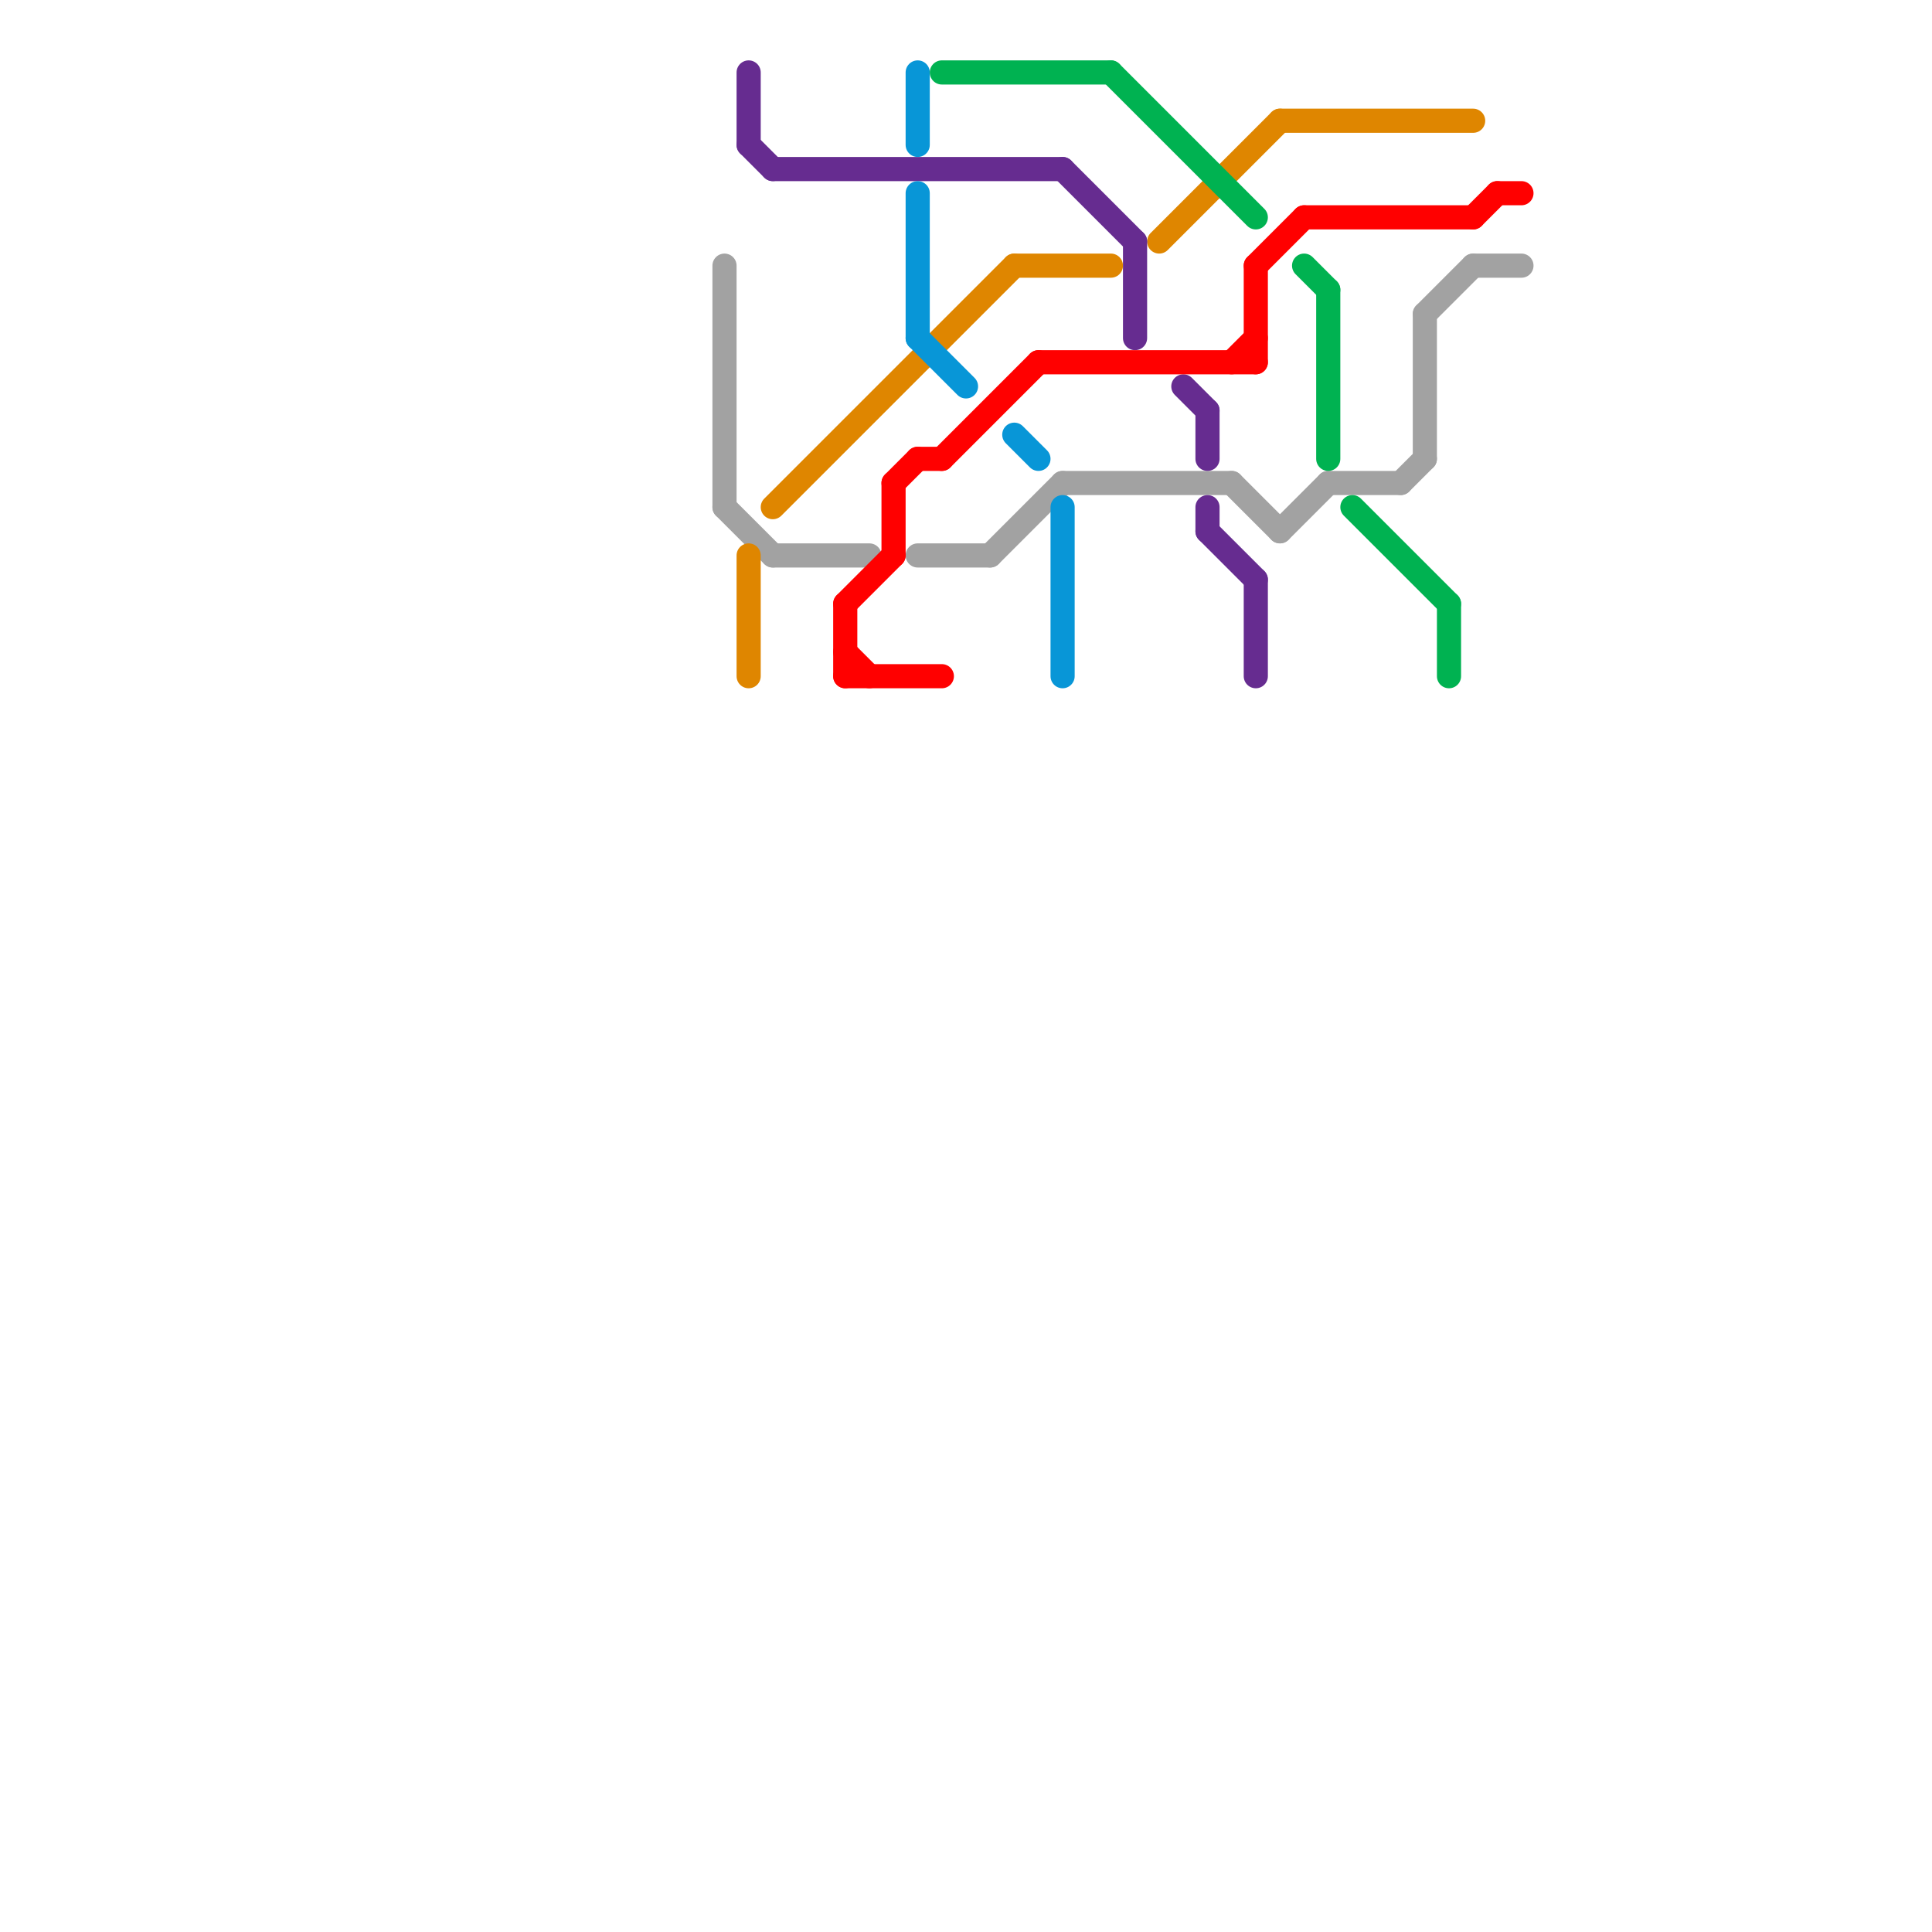 
<svg version="1.1" xmlns="http://www.w3.org/2000/svg" viewBox="0 0 80 80">
<style>text { font: 1px Helvetica; font-weight: 600; white-space: pre; dominant-baseline: central; } line { stroke-width: 1; fill: none; stroke-linecap: round; stroke-linejoin: round; } .c0 { stroke: #a2a2a2 } .c1 { stroke: #df8600 } .c2 { stroke: #662c90 } .c3 { stroke: #ff0000 } .c4 { stroke: #0896d7 } .c5 { stroke: #00b251 }</style><defs><g id="wm-xf"><circle r="1.2" fill="#000"/><circle r="0.9" fill="#fff"/><circle r="0.6" fill="#000"/><circle r="0.3" fill="#fff"/></g><g id="wm"><circle r="0.6" fill="#000"/><circle r="0.3" fill="#fff"/></g></defs><line class="c0" x1="38" y1="23" x2="41" y2="23"/><line class="c0" x1="51" y1="20" x2="53" y2="22"/><line class="c0" x1="41" y1="23" x2="44" y2="20"/><line class="c0" x1="61" y1="11" x2="63" y2="11"/><line class="c0" x1="58" y1="20" x2="59" y2="19"/><line class="c0" x1="59" y1="13" x2="61" y2="11"/><line class="c0" x1="30" y1="11" x2="30" y2="21"/><line class="c0" x1="55" y1="20" x2="58" y2="20"/><line class="c0" x1="53" y1="22" x2="55" y2="20"/><line class="c0" x1="59" y1="13" x2="59" y2="19"/><line class="c0" x1="32" y1="23" x2="36" y2="23"/><line class="c0" x1="30" y1="21" x2="32" y2="23"/><line class="c0" x1="44" y1="20" x2="51" y2="20"/><line class="c1" x1="32" y1="21" x2="42" y2="11"/><line class="c1" x1="48" y1="10" x2="53" y2="5"/><line class="c1" x1="31" y1="23" x2="31" y2="28"/><line class="c1" x1="42" y1="11" x2="46" y2="11"/><line class="c1" x1="53" y1="5" x2="61" y2="5"/><line class="c2" x1="31" y1="3" x2="31" y2="6"/><line class="c2" x1="50" y1="22" x2="52" y2="24"/><line class="c2" x1="44" y1="7" x2="47" y2="10"/><line class="c2" x1="50" y1="17" x2="50" y2="19"/><line class="c2" x1="31" y1="6" x2="32" y2="7"/><line class="c2" x1="52" y1="24" x2="52" y2="28"/><line class="c2" x1="49" y1="16" x2="50" y2="17"/><line class="c2" x1="50" y1="21" x2="50" y2="22"/><line class="c2" x1="32" y1="7" x2="44" y2="7"/><line class="c2" x1="47" y1="10" x2="47" y2="14"/><line class="c3" x1="35" y1="25" x2="37" y2="23"/><line class="c3" x1="35" y1="28" x2="39" y2="28"/><line class="c3" x1="52" y1="11" x2="52" y2="15"/><line class="c3" x1="52" y1="11" x2="54" y2="9"/><line class="c3" x1="43" y1="15" x2="52" y2="15"/><line class="c3" x1="38" y1="19" x2="39" y2="19"/><line class="c3" x1="39" y1="19" x2="43" y2="15"/><line class="c3" x1="61" y1="9" x2="62" y2="8"/><line class="c3" x1="35" y1="25" x2="35" y2="28"/><line class="c3" x1="54" y1="9" x2="61" y2="9"/><line class="c3" x1="51" y1="15" x2="52" y2="14"/><line class="c3" x1="35" y1="27" x2="36" y2="28"/><line class="c3" x1="37" y1="20" x2="38" y2="19"/><line class="c3" x1="37" y1="20" x2="37" y2="23"/><line class="c3" x1="62" y1="8" x2="63" y2="8"/><line class="c4" x1="44" y1="21" x2="44" y2="28"/><line class="c4" x1="38" y1="14" x2="40" y2="16"/><line class="c4" x1="42" y1="18" x2="43" y2="19"/><line class="c4" x1="38" y1="3" x2="38" y2="6"/><line class="c4" x1="38" y1="8" x2="38" y2="14"/><line class="c5" x1="55" y1="12" x2="55" y2="19"/><line class="c5" x1="39" y1="3" x2="46" y2="3"/><line class="c5" x1="60" y1="25" x2="60" y2="28"/><line class="c5" x1="46" y1="3" x2="52" y2="9"/><line class="c5" x1="54" y1="11" x2="55" y2="12"/><line class="c5" x1="56" y1="21" x2="60" y2="25"/>
</svg>
